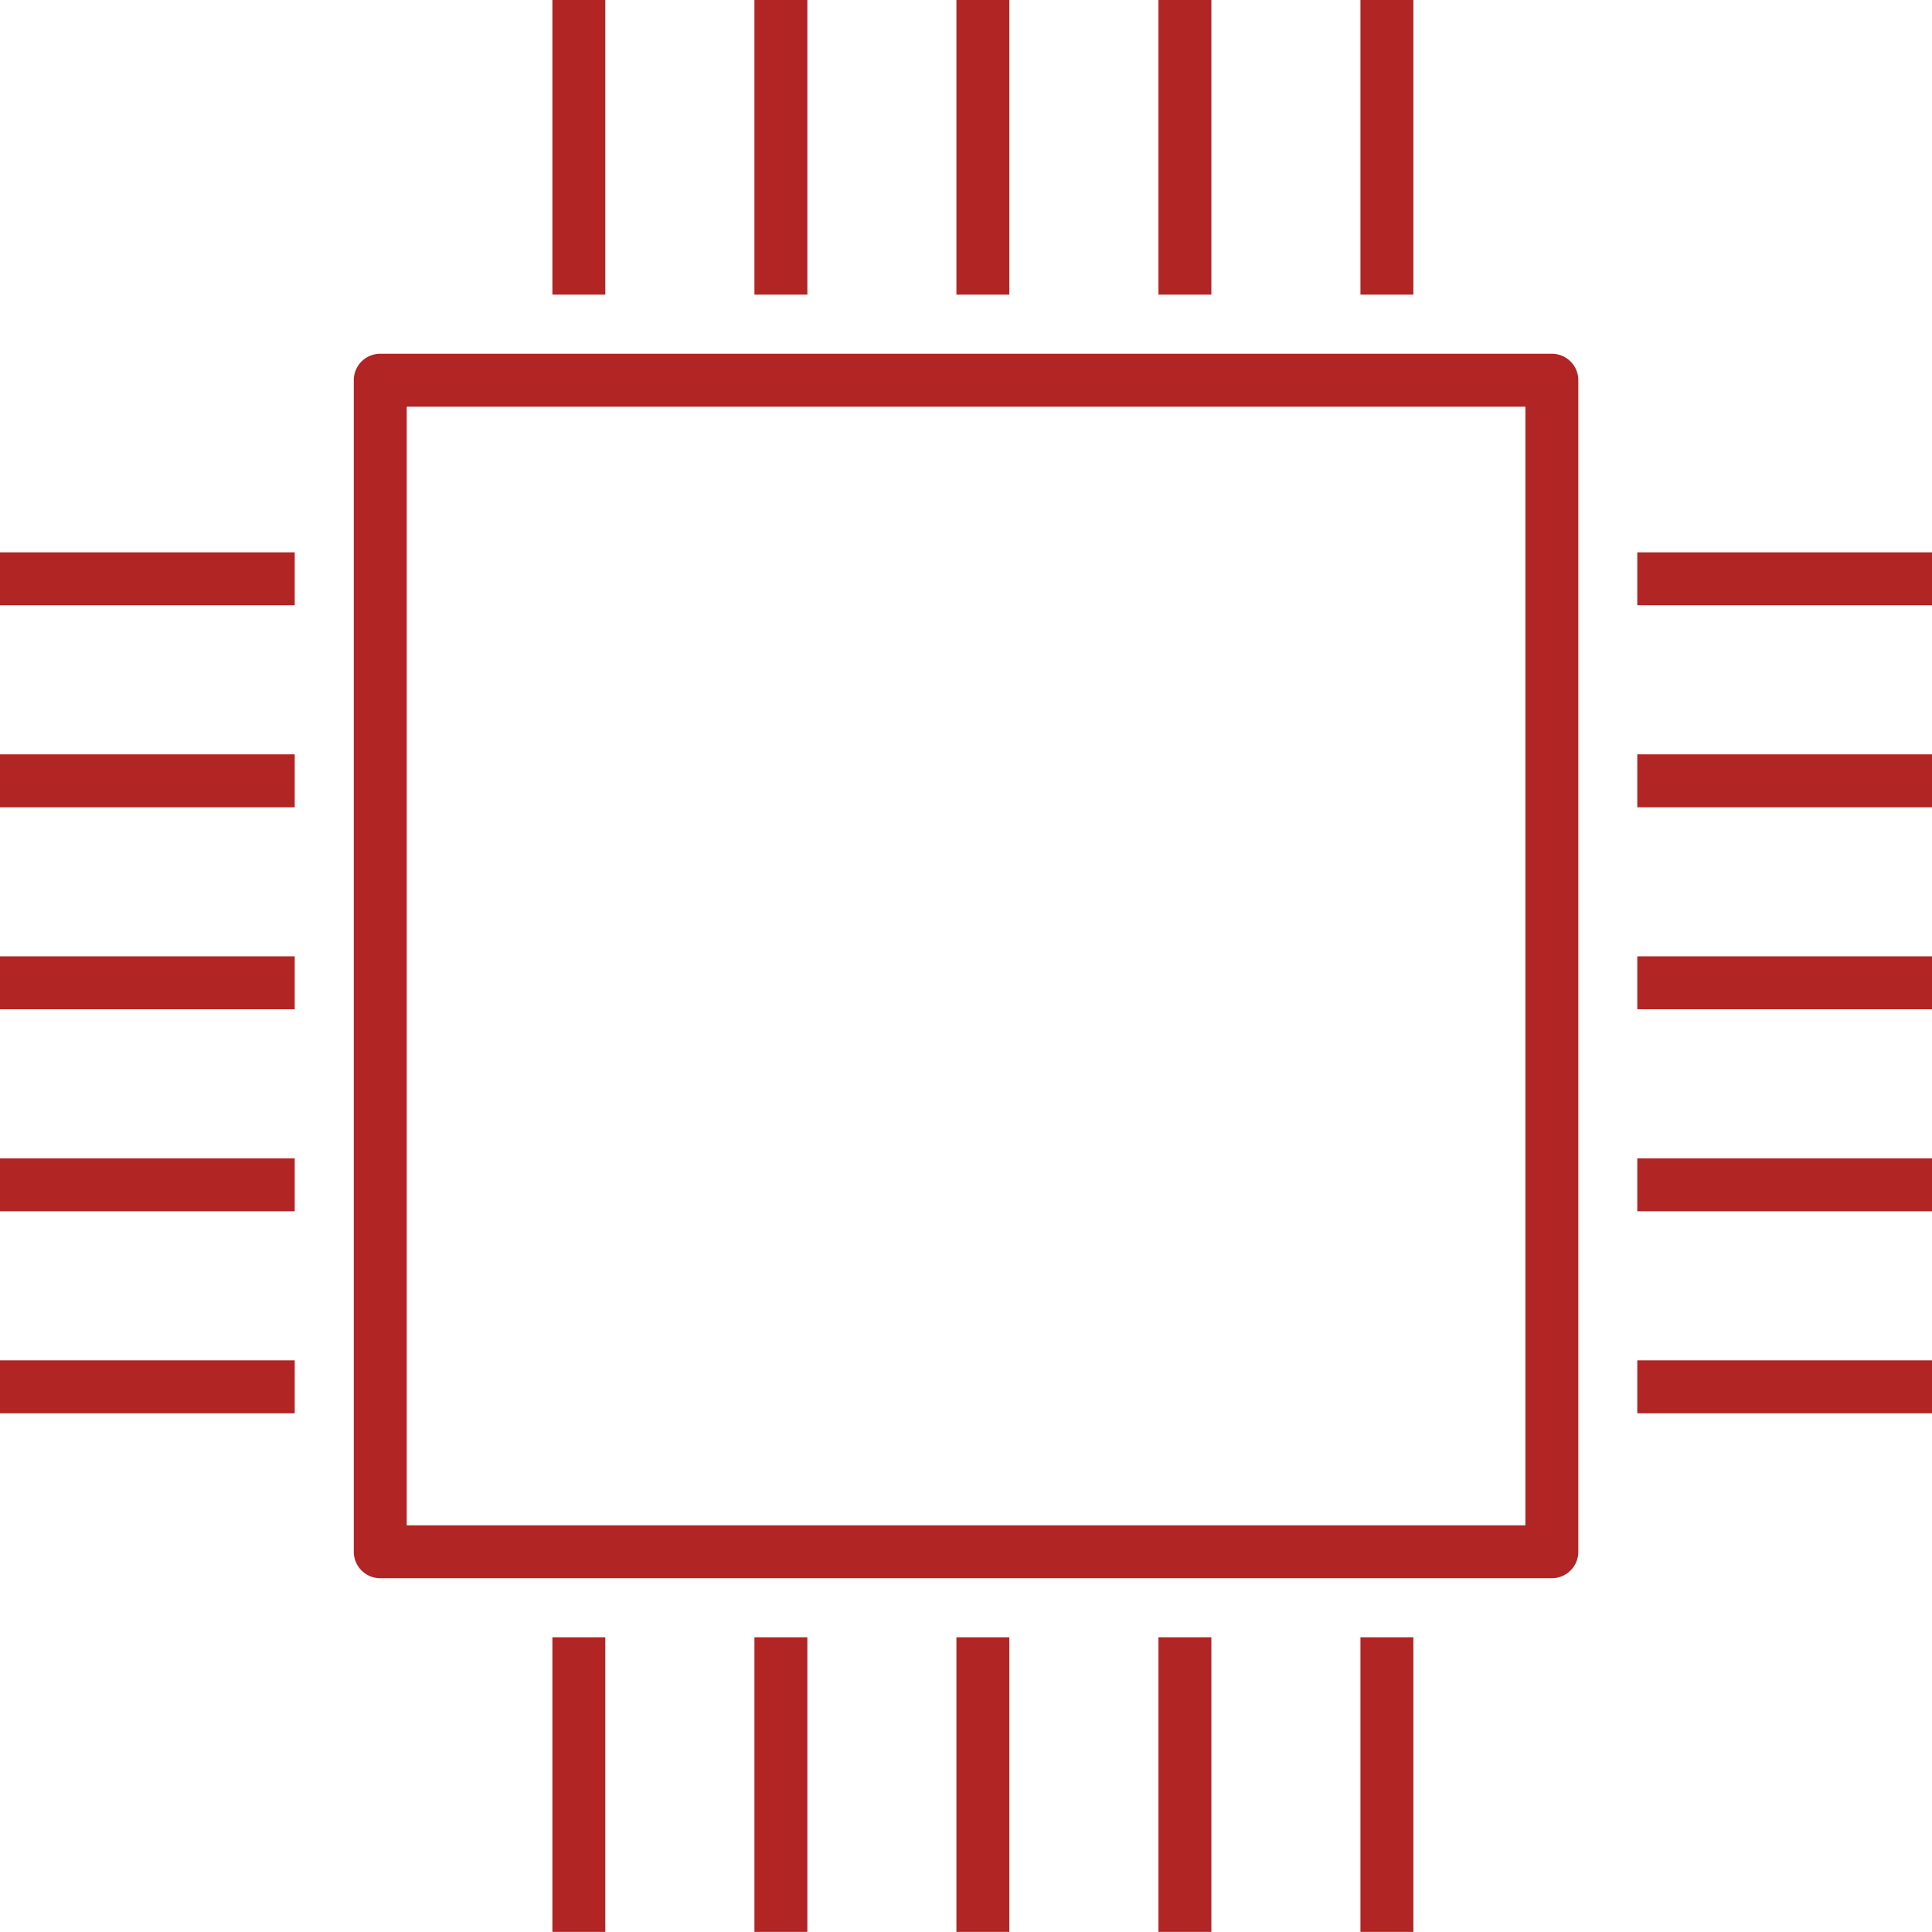 <svg xmlns="http://www.w3.org/2000/svg" width="73" height="72.997" viewBox="0 0 73 72.997">
  <g id="グループ_21204" data-name="グループ 21204" transform="translate(365.008 -3254.309)">
    <g id="長方形_8542" data-name="長方形 8542">
      <path id="パス_55556" data-name="パス 55556" d="M-306.372,3313.942H-350.64a1,1,0,0,1-1-1v-44.267a1,1,0,0,1,1-1h44.268a1,1,0,0,1,1,1v44.267A1,1,0,0,1-306.372,3313.942Zm-43.268-2h42.268v-42.267H-349.64Z" fill="#b12525"/>
    </g>
    <rect id="長方形_8697" data-name="長方形 8697" width="2" height="11.133" transform="translate(-344.136 3254.309)" fill="#b12525"/>
    <rect id="長方形_8698" data-name="長方形 8698" width="2" height="11.133" transform="translate(-336.502 3254.309)" fill="#b12525"/>
    <rect id="長方形_8699" data-name="長方形 8699" width="2" height="11.133" transform="translate(-328.87 3254.309)" fill="#b12525"/>
    <rect id="長方形_8700" data-name="長方形 8700" width="2" height="11.133" transform="translate(-321.237 3254.309)" fill="#b12525"/>
    <rect id="長方形_8701" data-name="長方形 8701" width="2" height="11.133" transform="translate(-313.604 3254.309)" fill="#b12525"/>
    <rect id="長方形_8702" data-name="長方形 8702" width="2" height="11.133" transform="translate(-344.136 3316.173)" fill="#b12525"/>
    <rect id="長方形_8703" data-name="長方形 8703" width="2" height="11.133" transform="translate(-336.502 3316.173)" fill="#b12525"/>
    <rect id="長方形_8704" data-name="長方形 8704" width="2" height="11.133" transform="translate(-328.87 3316.173)" fill="#b12525"/>
    <rect id="長方形_8705" data-name="長方形 8705" width="2" height="11.133" transform="translate(-321.237 3316.173)" fill="#b12525"/>
    <rect id="長方形_8706" data-name="長方形 8706" width="2" height="11.133" transform="translate(-313.604 3316.173)" fill="#b12525"/>
    <rect id="長方形_8707" data-name="長方形 8707" width="11.136" height="2" transform="translate(-365.008 3275.179)" fill="#b12525"/>
    <rect id="長方形_8708" data-name="長方形 8708" width="11.136" height="2" transform="translate(-365.008 3282.812)" fill="#b12525"/>
    <rect id="長方形_8709" data-name="長方形 8709" width="11.136" height="2" transform="translate(-365.008 3290.444)" fill="#b12525"/>
    <rect id="長方形_8710" data-name="長方形 8710" width="11.136" height="2" transform="translate(-365.008 3298.077)" fill="#b12525"/>
    <rect id="長方形_8711" data-name="長方形 8711" width="11.136" height="2" transform="translate(-365.008 3305.71)" fill="#b12525"/>
    <rect id="長方形_8712" data-name="長方形 8712" width="11.136" height="2" transform="translate(-303.144 3275.179)" fill="#b12525"/>
    <rect id="長方形_8713" data-name="長方形 8713" width="11.136" height="2" transform="translate(-303.144 3282.812)" fill="#b12525"/>
    <rect id="長方形_8714" data-name="長方形 8714" width="11.136" height="2" transform="translate(-303.144 3290.444)" fill="#b12525"/>
    <rect id="長方形_8715" data-name="長方形 8715" width="11.136" height="2" transform="translate(-303.144 3298.077)" fill="#b12525"/>
    <rect id="長方形_8716" data-name="長方形 8716" width="11.136" height="2" transform="translate(-303.144 3305.71)" fill="#b12525"/>
  </g>
</svg>
